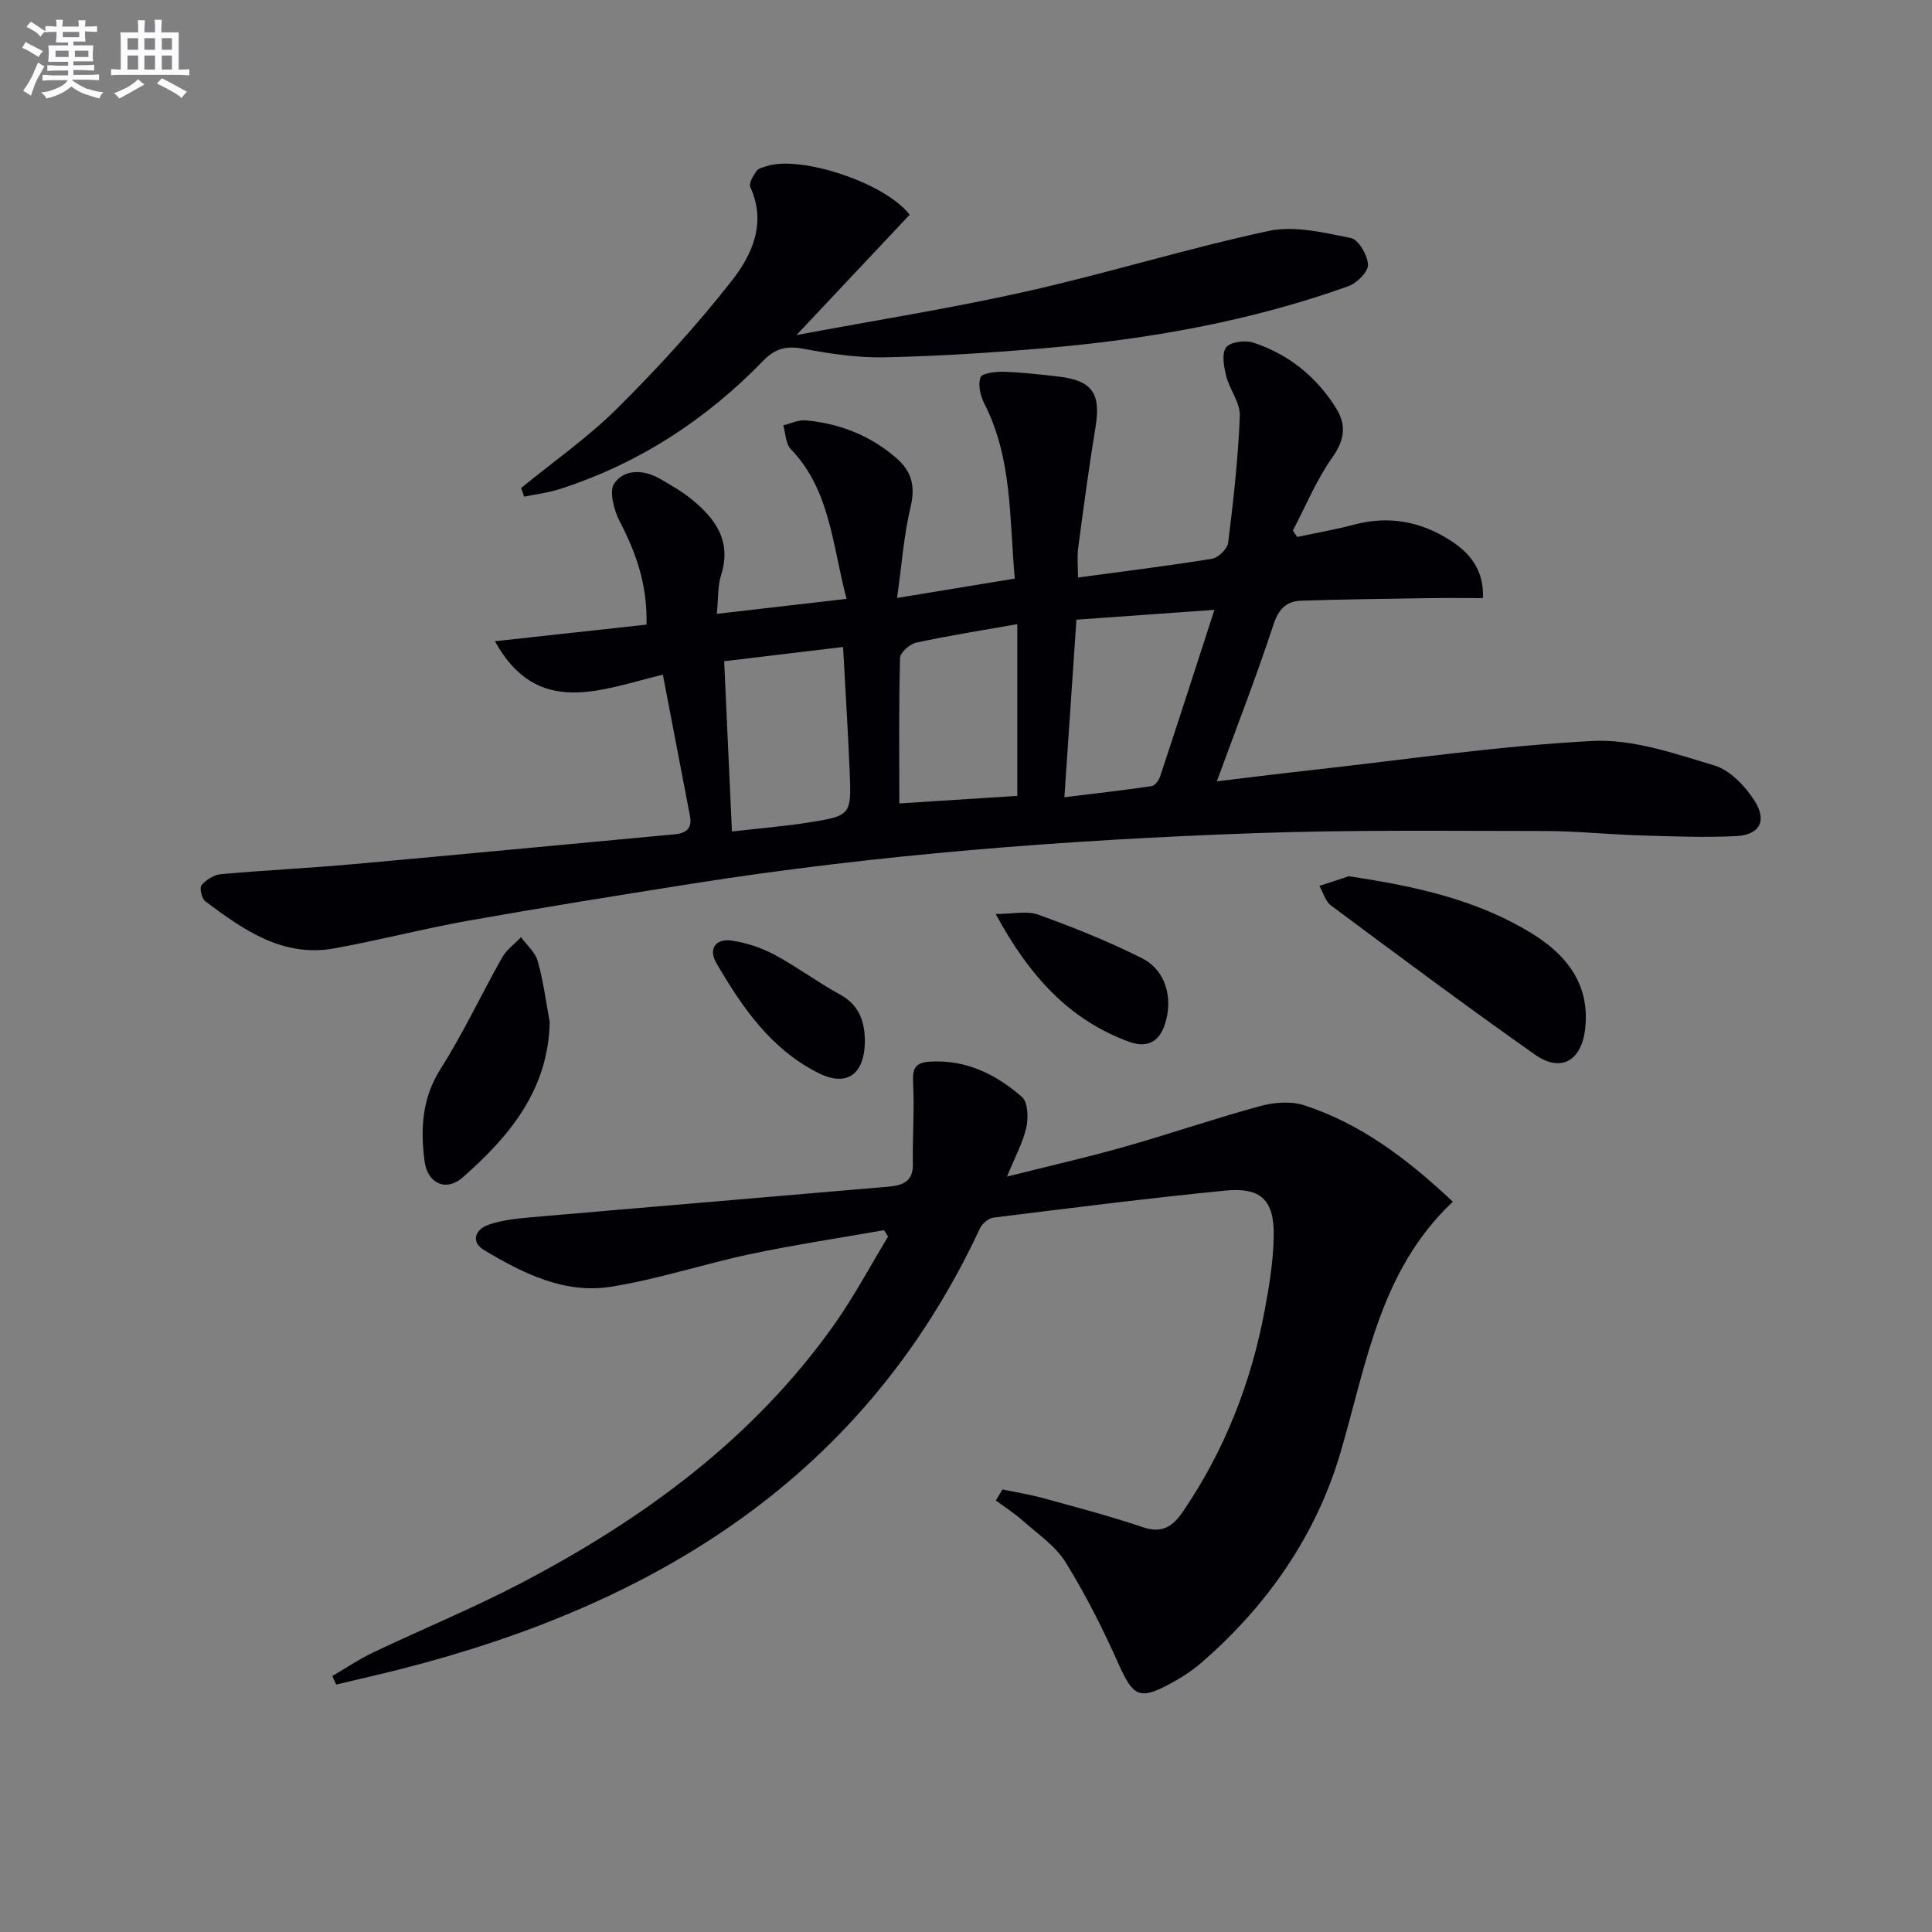 <svg enable-background="new 0 0 400 400" viewBox="0 0 400 400" xmlns="http://www.w3.org/2000/svg"><rect x="0" y="0" width="400" height="400" fill="#808080" stroke="none"/><g fill="#010105"><path d="m137.24 139.68c-12.77 3.06-25.96 9.07-34.77-6.92 10.66-1.17 20.89-2.29 31.39-3.44.18-8.41-2.21-14.92-5.54-21.34-1.2-2.33-2.27-6.3-1.13-7.92 2.13-3 6.1-2.87 9.48-.91 2.15 1.25 4.34 2.48 6.27 4.02 5.08 4.06 8.62 8.75 6.35 15.91-.72 2.27-.56 4.81-.88 8.01 9.2-1.06 17.79-2.05 26.86-3.1-2.98-11.24-3.36-22.49-11.55-31.01-1.07-1.11-1.06-3.25-1.56-4.91 1.53-.37 3.09-1.17 4.58-1.04 7.14.63 13.58 3.18 18.99 7.94 2.95 2.6 3.82 5.66 2.83 9.83-1.44 6.06-1.89 12.35-2.83 19 8.55-1.41 16.17-2.66 24.37-4.01-1.14-12.5-.49-24.85-6.31-36.24-.82-1.6-1.35-3.9-.79-5.42.33-.88 3.12-1.21 4.78-1.16 3.81.12 7.63.56 11.42 1 6.93.81 8.75 3.52 7.63 10.35-1.37 8.34-2.49 16.73-3.6 25.11-.26 1.94-.04 3.94-.04 6.14 9.45-1.28 18.63-2.4 27.76-3.89 1.3-.21 3.17-2.06 3.33-3.33 1.08-8.71 2.07-17.46 2.41-26.23.11-2.72-2.12-5.47-2.83-8.32-.48-1.92-.96-4.63 0-5.88.88-1.14 3.93-1.54 5.61-.99 7.34 2.4 13.13 7.1 17.2 13.66 2.09 3.37 1.75 6.47-.78 10.05-3.31 4.66-5.53 10.1-8.22 15.21.3.44.61.88.91 1.32 3.91-.84 7.86-1.51 11.72-2.54 7.21-1.93 13.88-.68 20.03 3.29 4.08 2.63 6.94 6.17 6.69 11.91-3.83 0-7.55-.05-11.28.01-8.79.14-17.58.24-26.36.53-3.05.1-4.66 1.72-5.73 4.97-3.56 10.83-7.7 21.46-11.72 32.43 6.08-.73 12.7-1.56 19.34-2.3 19.48-2.16 38.92-5.05 58.46-6.06 8.32-.43 16.99 2.6 25.2 5.07 3.26.98 6.38 4.26 8.32 7.29 2.69 4.19 1.04 7.11-3.84 7.34-6.6.32-13.23.05-19.84-.15-6.64-.2-13.28-.91-19.92-.91-19.99-.01-40-.26-59.97.45-39.04 1.4-77.98 4.38-116.61 10.49-15.42 2.44-30.84 4.91-46.2 7.64-9.28 1.65-18.43 4.06-27.71 5.73-10.64 1.9-18.75-3.84-26.64-9.74-.75-.56-1.26-2.79-.8-3.34.94-1.12 2.57-2.16 4-2.29 9.1-.82 18.24-1.25 27.34-2.07 22.17-1.99 44.32-4.13 66.49-6.17 2.4-.22 3.81-1.11 3.31-3.76-1.83-9.58-3.67-19.16-5.62-29.31zm14.3 32.47c5.4-.62 10.64-1.04 15.8-1.85 8.89-1.41 8.95-1.52 8.57-10.72-.35-8.41-.89-16.8-1.36-25.63-8.19.98-16.18 1.94-24.62 2.95.54 11.82 1.06 23.2 1.61 35.25zm99.89-45.89c-10.08.72-19.07 1.36-28.57 2.04-.83 12.24-1.64 24.22-2.49 36.76 6.34-.78 12.23-1.44 18.09-2.31.68-.1 1.48-1.24 1.75-2.05 3.68-11.11 7.27-22.25 11.22-34.44zm-65.24 40.08c8.37-.53 15.94-1.02 24.43-1.56 0-11.96 0-23.45 0-35.56-6.94 1.23-13.96 2.33-20.89 3.82-1.34.29-3.35 2.04-3.38 3.16-.28 9.79-.16 19.59-.16 30.14z"/><path d="m207.55 308.37c2.85.6 5.73 1.06 8.53 1.83 6.88 1.89 13.79 3.71 20.54 5.99 4.02 1.36 6.22-.18 8.31-3.26 8.65-12.69 14.11-26.68 16.92-41.7.94-5.04 1.78-10.18 1.86-15.29.13-7.49-2.64-10.17-10.06-9.44-16.02 1.59-32.01 3.61-47.99 5.6-1.03.13-2.33 1.26-2.79 2.26-23.99 51.42-67.05 77.75-119.9 91.21-4.44 1.13-8.91 2.13-13.37 3.2-.27-.59-.53-1.18-.8-1.77 2.82-1.64 5.54-3.49 8.47-4.88 10.19-4.85 20.67-9.15 30.66-14.38 25.34-13.27 48.06-29.88 64.82-53.55 4.09-5.78 7.43-12.1 11.12-18.17-.28-.44-.57-.89-.85-1.33-9.2 1.63-18.45 3.01-27.59 4.94-9.72 2.05-19.24 5.25-29.03 6.79-9.58 1.5-18.17-2.82-26.19-7.61-2.83-1.69-1.8-4.3.93-5.24 2.77-.96 5.81-1.28 8.77-1.54 24.66-2.15 49.33-4.2 73.99-6.34 2.74-.24 5.17-.93 5.1-4.63-.1-5.59.34-11.21.05-16.78-.15-2.94.3-4.29 3.5-4.48 7.51-.45 13.69 2.65 19.04 7.32 1.25 1.09 1.35 4.33.89 6.34-.72 3.16-2.35 6.12-3.99 10.14 8.61-2.17 16.49-3.95 24.25-6.15 9.42-2.67 18.69-5.87 28.14-8.44 2.87-.78 6.38-1.08 9.13-.18 11.59 3.78 21.15 10.91 30.79 19.97-15.07 14.17-17.85 33.44-23.26 51.92-5.01 17.1-15.16 31.72-28.82 43.54-1.99 1.72-4.28 3.18-6.62 4.43-6.24 3.34-7.54 2.46-10.51-4.18-3.23-7.23-6.82-14.37-10.99-21.09-2.12-3.41-5.81-5.88-8.9-8.63-1.71-1.52-3.67-2.76-5.52-4.13.47-.77.92-1.53 1.37-2.29z"/><path d="m107.9 101.03c6.67-5.46 13.81-10.44 19.9-16.49 8.35-8.29 16.34-17.04 23.61-26.29 4.25-5.41 7.37-12 3.93-19.52-.36-.78.62-2.36 1.3-3.34.41-.58 1.44-.77 2.22-1.02 6.78-2.21 24.27 3.34 29.48 10.09-7.42 7.88-14.97 15.91-23.44 24.91 16.52-3.09 32.17-5.56 47.6-9.03 16.82-3.78 33.34-8.92 50.19-12.53 5.35-1.14 11.41.35 16.98 1.47 1.59.32 3.48 3.55 3.56 5.52.06 1.46-2.29 3.82-4.05 4.45-20.28 7.26-41.34 10.98-62.72 12.82-11.09.96-22.21 1.67-33.33 1.91-5.58.12-11.26-.74-16.78-1.77-3.46-.64-5.8-.13-8.31 2.46-11.89 12.26-25.87 21.35-42.2 26.6-2.37.76-4.88 1.05-7.33 1.56-.21-.6-.41-1.2-.61-1.8z"/><path d="m279.26 181.42c14.18 2.11 26.8 4.98 38.02 11.92 7.16 4.43 11.99 10.62 10.9 19.76-.79 6.6-5.06 9-10.38 5.25-14.26-10.05-28.25-20.48-42.25-30.89-1.15-.86-1.6-2.67-2.38-4.04 2.37-.78 4.74-1.56 6.09-2z"/><path d="m113.81 211.58c-.28 14.07-8.32 23.67-18.01 32.19-3.46 3.04-7.3 1.26-7.9-3.36-.86-6.66-.56-13 3.32-19.11 4.69-7.39 8.42-15.4 12.73-23.04.92-1.62 2.59-2.82 3.92-4.22 1.19 1.63 2.94 3.1 3.45 4.92 1.17 4.12 1.71 8.4 2.49 12.62z"/><path d="m206.14 189.23c3.59 0 6.48-.71 8.8.13 7.28 2.64 14.53 5.53 21.44 9 5.04 2.52 6.56 8.38 4.79 13.74-1.27 3.85-3.92 4.86-7.4 3.59-12.52-4.57-20.74-13.75-27.63-26.46z"/><path d="m179.07 215.36c-.03 7.23-3.82 9.75-9.75 6.74-9.77-4.95-15.7-13.61-21-22.7-1.7-2.92-.2-5.14 3.16-4.66 3.04.44 6.15 1.47 8.86 2.92 4.67 2.5 8.95 5.72 13.6 8.26 4.15 2.26 5.04 5.83 5.13 9.44z"/></g><path d="m6.8 9.5c.6.3 1.3.7 2.1 1.1-.4.4-.7.8-.9 1.2-.7-.4-1.3-.8-1.8-1.1s-1.1-.6-1.6-.8c.2-.4.5-.8.7-1.2.4.2.8.5 1.5.8zm.9 6.9c-.3.6-.5 1.1-.7 1.7s-.4 1.1-.6 1.7c-.6-.4-1.1-.7-1.6-1 .7-1 1.2-1.8 1.5-2.4.3-.5.6-1.1.8-1.7.3-.6.5-1.2.8-1.8.3.3.8.6 1.3.8-.7 1.3-1.2 2.2-1.5 2.7zm.1-11c.4.3 1 .7 1.7 1.1-.5.2-.8.6-1.1 1.1-.5-.6-1-1-1.4-1.2s-.9-.6-1.5-.8c.2-.4.5-.7.9-1.1.5.3.9.6 1.4.9zm10.5 13c1 .4 2 .6 3.1.7-.4.4-.7.8-.8 1.3-.9-.2-1.9-.6-3-.9-1-.4-2-.9-2.8-1.6-.5.4-1.1.9-1.9 1.3s-1.9.9-3.3 1.2c-.1-.3-.5-.8-1.1-1.3 1 0 2.1-.3 3.2-.8 1.2-.5 1.9-1 2.3-1.7h-3.2c-.4 0-1 0-2 .1v-1.2c1 0 1.7.1 2 .1h3.3v-1h-2.3c-.2 0-.9 0-2 .1v-1.2c1.2 0 1.9.1 2 .1h2.3v-.8h-4.1c0-.7.1-1.2.1-1.6 0-.5 0-1.1-.1-1.8h4.1v-.6h-2.5c0-.6.1-1.1.1-1.6v-.6h-.5c-.4 0-1 0-1.8.1v-1.3c1.2 0 1.9.1 2.1.1h.2c0-.3 0-.8-.1-1.4h1.4c0 .6-.1 1-.1 1.4h3.4c0-.4 0-.8-.1-1.3h1.5c0 .4-.1.9-.1 1.3.7 0 1.5 0 2.5-.1v1.2c-1 0-1.8-.1-2.5-.1v.6c0 .3 0 .8.1 1.5h-2.5v.8h4.1c0 .7-.1 1.3-.1 1.8s0 1 .1 1.5h-4.1v.8h1.4c.8 0 1.8 0 2.9-.1v1.2c-1 0-1.9-.1-2.8-.1h-1.5v1h3.2c.3 0 1 0 2.1-.1v1.2c-1.1 0-1.8-.1-2.1-.1h-3.4l-.1.1c1.4 1 2.4 1.5 3.4 1.9zm-4.1-6.6v-1.3h-2.7v1.3zm2.2-4.1v-1.1h-3.4v1.1zm1.9 4.1v-1.3h-2.8v1.3z" fill="#fbfafc"/><path d="m37 6.7v2.3 5.4c1 0 1.8 0 2.2-.1v1.3c-.6 0-1.5-.1-2.5-.1h-11.9c-.7 0-1.3 0-1.8.1v-1.3c.5 0 1.1.1 2 .1v-5.2c0-1 0-1.8-.1-2.5h3.7c0-1.3 0-2.1-.1-2.5h1.5c0 .4-.1 1.3-.1 2.5h2.2c0-1.2 0-2.1-.1-2.6h1.5c0 .4-.1 1.3-.1 2.6zm-12.3 13.7c-.3-.4-.7-.8-1.1-1.1 1.1-.4 2.1-.9 2.9-1.3.8-.5 1.5-1 2.1-1.6.4.4.9.8 1.3 1.1-2.5 1.4-4.2 2.4-5.2 2.9zm3.9-10.1v-2.4h-2.2v2.4zm0 4.1v-2.9h-2.2v2.9zm3.5-4.1v-2.4h-2.2v2.4zm0 4.1v-2.9h-2.2v2.9zm.4 2.9 1-1.1c.6.3 1.4.7 2.5 1.3s2 1.1 2.7 1.5c-.4.4-.8.8-1.1 1.3-.8-.8-2.5-1.7-5.1-3zm3.1-7v-2.4h-2.1v2.4zm0 4.1v-2.9h-2.1v2.9z" fill="#fbfafc"/></svg>